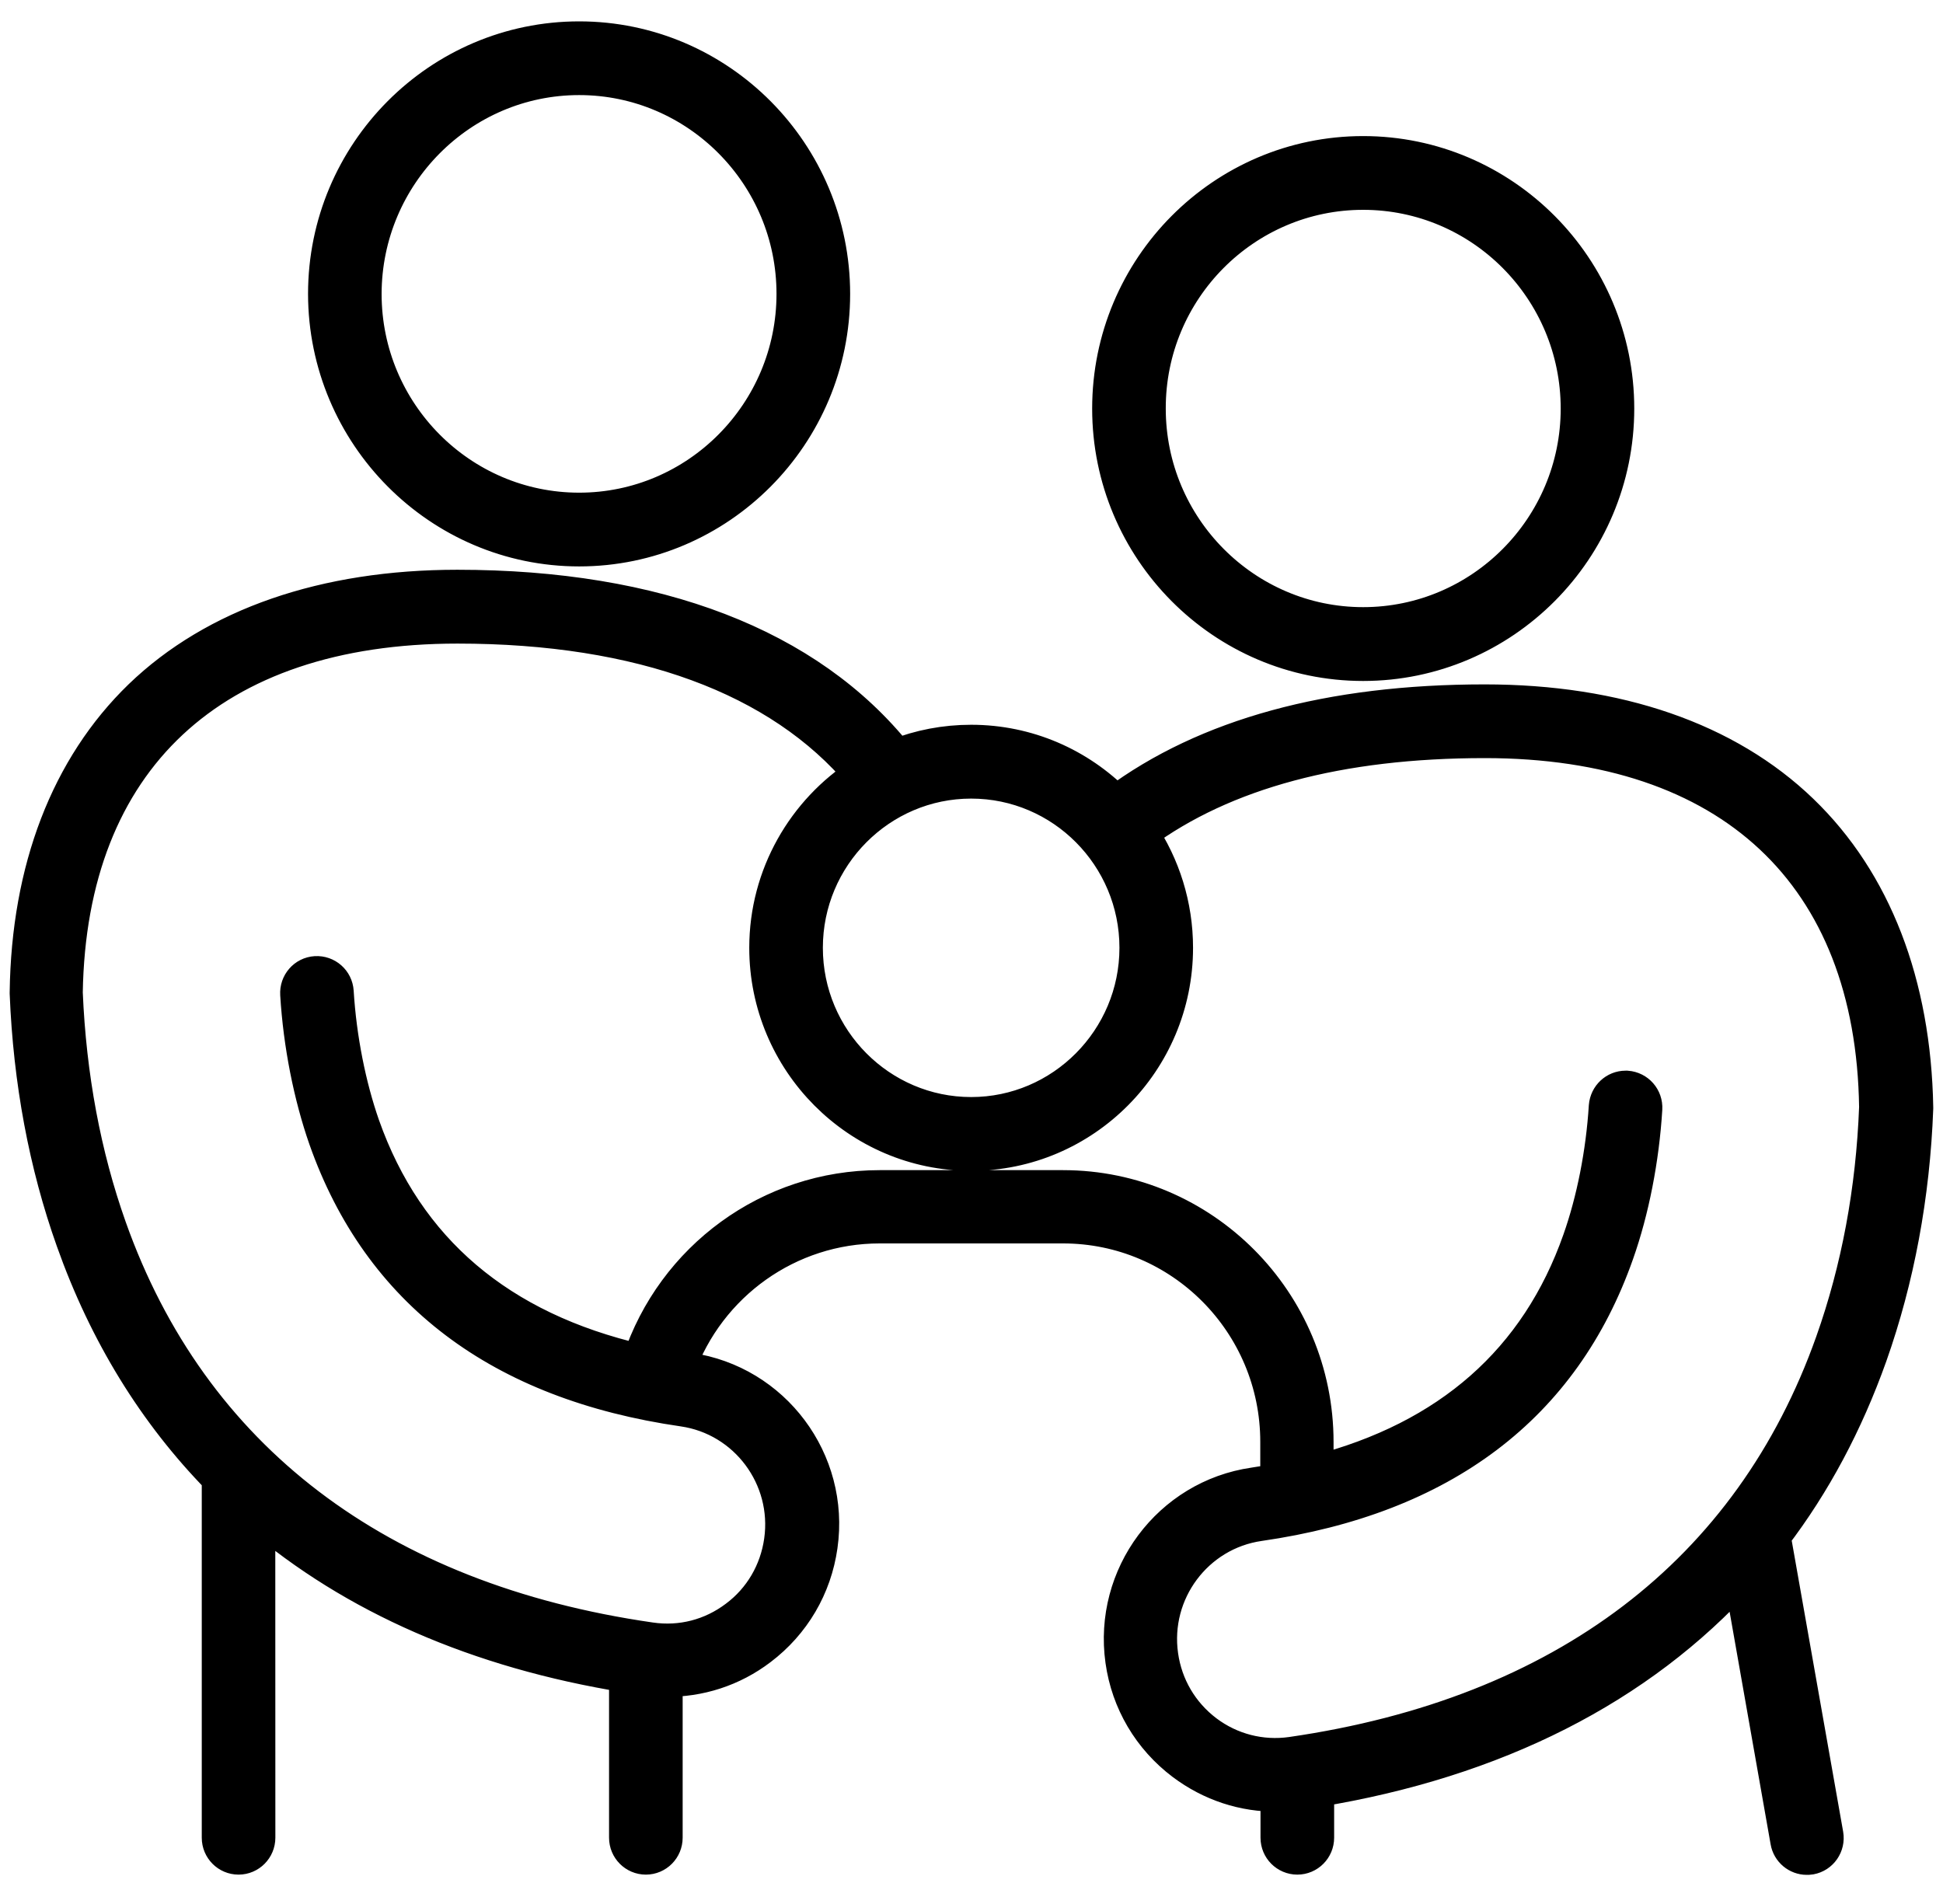 <svg width="50" height="49" viewBox="0 0 50 49" fill="none" xmlns="http://www.w3.org/2000/svg">
<path d="M35.078 17.075C38.673 17.075 41.605 14.134 41.605 10.515C41.605 6.899 38.679 3.952 35.078 3.952C31.483 3.952 28.555 6.893 28.555 10.515C28.555 14.133 31.48 17.075 35.078 17.075ZM35.078 4.95C38.131 4.95 40.612 7.445 40.612 10.515C40.612 13.579 38.131 16.075 35.078 16.075C32.031 16.075 29.549 13.58 29.549 10.515C29.543 7.445 32.025 4.95 35.078 4.95ZM46.351 20.882C44.435 19.034 41.619 18.063 38.207 18.063C34.226 18.063 31.037 18.938 28.718 20.664C27.763 19.698 26.447 19.102 24.991 19.102C24.314 19.102 23.671 19.229 23.075 19.463C20.799 16.617 16.901 15.113 11.768 15.113C8.356 15.113 5.536 16.09 3.624 17.932C1.755 19.741 0.741 22.37 0.699 25.54V25.567C0.79 27.824 1.19 29.965 1.887 31.923C2.737 34.319 4 36.363 5.642 38.041V47.294C5.642 47.57 5.864 47.794 6.139 47.794C6.413 47.794 6.636 47.57 6.636 47.294L6.634 38.973C9.105 41.087 12.294 42.489 16.123 43.109V47.294C16.123 47.57 16.346 47.794 16.62 47.794C16.895 47.794 17.117 47.57 17.117 47.294V43.219C17.994 43.23 18.844 42.96 19.558 42.416C20.407 41.773 20.956 40.84 21.105 39.782C21.416 37.599 19.9 35.575 17.73 35.261C17.635 35.245 17.534 35.234 17.439 35.22C18.221 33.037 20.29 31.55 22.635 31.55H27.357C30.404 31.55 32.881 34.041 32.881 37.106V38.114C32.681 38.151 32.475 38.182 32.269 38.215C30.099 38.529 28.588 40.558 28.894 42.736C29.042 43.792 29.595 44.728 30.447 45.371C31.161 45.908 32.011 46.188 32.887 46.173V47.294C32.887 47.57 33.11 47.794 33.385 47.794C33.659 47.794 33.882 47.57 33.882 47.294V46.057C38.492 45.302 42.178 43.423 44.798 40.529L46.007 47.385C46.048 47.63 46.261 47.8 46.494 47.8C46.521 47.8 46.552 47.8 46.585 47.794C46.855 47.746 47.034 47.487 46.987 47.215L45.63 39.535C46.669 38.176 47.498 36.62 48.117 34.882C48.814 32.911 49.215 30.772 49.299 28.525V28.498C49.242 25.322 48.227 22.689 46.351 20.882ZM24.991 20.102C27.347 20.102 29.257 22.029 29.257 24.392C29.257 26.755 27.341 28.683 24.991 28.683C22.642 28.683 20.725 26.759 20.725 24.392C20.725 22.025 22.642 20.102 24.991 20.102ZM47.164 34.543C45.062 40.47 40.245 44.134 33.238 45.148C32.452 45.26 31.664 45.057 31.031 44.58C30.392 44.096 29.981 43.395 29.87 42.605C29.637 40.97 30.773 39.445 32.405 39.211C37.12 38.53 40.215 36.188 41.599 32.253C41.989 31.149 42.248 29.831 42.327 28.535C42.343 28.259 42.137 28.025 41.863 28.004H41.832C41.574 28.004 41.357 28.205 41.335 28.471C41.26 29.676 41.017 30.898 40.658 31.916C39.571 35.012 37.289 37.02 33.867 37.902V37.111C33.867 33.5 30.947 30.564 27.357 30.564H22.636C19.816 30.564 17.338 32.382 16.458 35.041C12.852 34.207 10.459 32.174 9.328 28.975C8.97 27.95 8.726 26.728 8.652 25.523C8.635 25.247 8.398 25.04 8.124 25.056C7.849 25.073 7.643 25.311 7.66 25.587C7.738 26.878 8.002 28.201 8.388 29.305C9.776 33.24 12.87 35.582 17.582 36.263C19.207 36.498 20.344 38.02 20.111 39.657C19.999 40.448 19.589 41.155 18.949 41.632C18.31 42.115 17.528 42.317 16.736 42.201C9.728 41.192 4.912 37.522 2.81 31.595C2.15 29.736 1.77 27.697 1.68 25.546C1.777 19.55 5.452 16.113 11.773 16.113C16.488 16.113 20.069 17.43 22.171 19.932C20.709 20.872 19.731 22.523 19.731 24.392C19.731 27.307 22.091 29.682 24.991 29.682C27.889 29.682 30.251 27.309 30.251 24.392C30.251 23.299 29.919 22.278 29.354 21.434C31.493 19.857 34.472 19.06 38.21 19.06C44.53 19.06 48.206 22.496 48.291 28.494C48.21 30.632 47.83 32.667 47.164 34.543ZM14.904 14.127C18.499 14.127 21.427 11.186 21.427 7.564C21.427 3.948 18.502 1 14.904 1C11.308 1 8.377 3.942 8.377 7.564C8.383 11.18 11.309 14.127 14.904 14.127ZM14.904 1.997C17.951 1.997 20.432 4.493 20.432 7.563C20.432 10.633 17.951 13.129 14.904 13.129C11.851 13.129 9.37 10.633 9.37 7.563C9.376 4.493 11.857 1.997 14.904 1.997Z" fill="black" stroke="black" stroke-width="0.9"/>
</svg>
